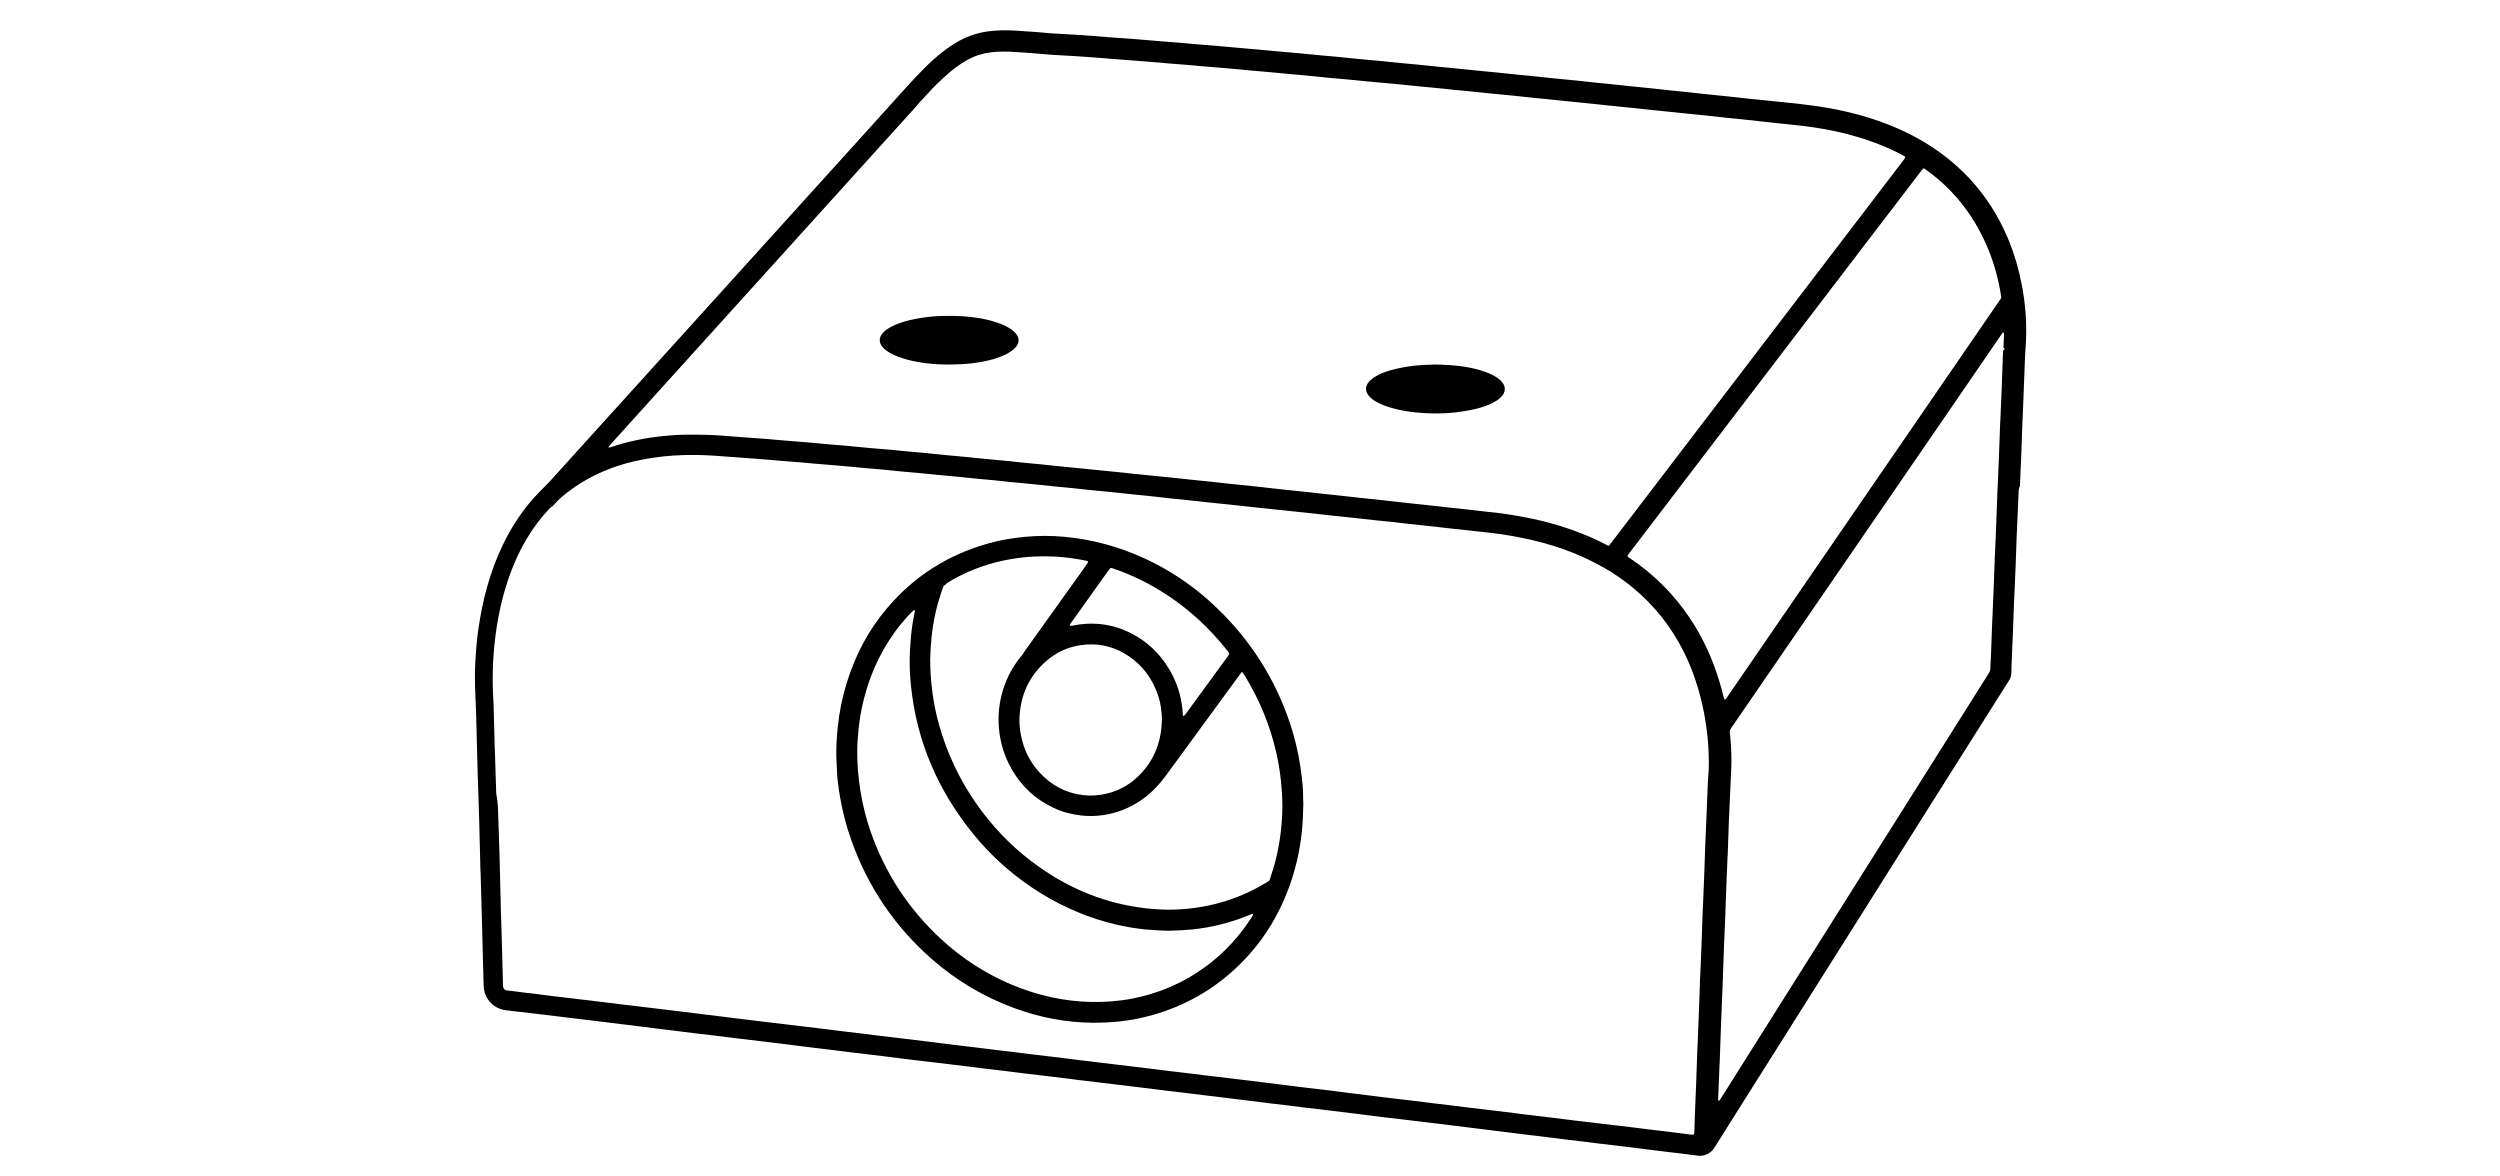 <svg enable-background="new 0 0 1683 792" viewBox="0 0 1683 792" xmlns="http://www.w3.org/2000/svg"><path d="m1358.9 331.9c-.4 8.5-.7 17-1.1 25.5 0 .5 0 1-.1 1.5-.3 7.5-.5 15.1-.8 22.6-.3 6.9-.6 13.9-.9 20.8 0 .4 0 .8-.1 1.2-.3 7.4-.5 14.9-.8 22.3-.3 7.1-.6 14.3-.9 21.4 0 1.2-.1 2.3-.1 3.5v1.8c-.1 2.2-.5 4.3-1.9 6-13.5 21.3-26.9 42.7-40.4 64-47.8 75.8-95.5 151.6-143.3 227.3-4.6 7.4-9.3 14.7-13.9 22.1-.6 1-1.3 2-2.1 2.8-2.6 2.5-5.8 3.7-9.4 3.3-3.7-.4-7.4-.9-11.1-1.4-3.9-.5-7.8-.9-11.7-1.4-4.1-.5-8.2-1-12.2-1.5-2-.3-4.1-.5-6.1-.8-4.7-.6-9.3-1.1-14-1.7-4-.5-8-.9-11.9-1.4-4-.5-8-1-11.9-1.5-4-.5-8-.9-11.9-1.4-4-.5-8-1-11.9-1.5s-7.8-.9-11.6-1.4c-4.3-.5-8.5-1-12.8-1.6-3.8-.5-7.6-.9-11.4-1.4-4.3-.5-8.5-1-12.8-1.6-3.8-.5-7.6-.9-11.4-1.4-4.3-.5-8.5-1-12.8-1.6-3.9-.5-7.8-.9-11.6-1.4-4.2-.5-8.3-1-12.5-1.5-4-.5-8-.9-11.9-1.4-4.1-.5-8.2-1-12.2-1.5-2-.2-4.1-.5-6.1-.8-6.3-.8-12.6-1.5-18.9-2.3-5.6-.7-11.3-1.3-16.9-2-4-.5-8-1-11.9-1.5-4-.5-8-.9-11.9-1.4-4-.5-8-1-11.9-1.5-3.8-.5-7.6-.9-11.4-1.4-4.3-.5-8.5-1-12.8-1.6-2-.2-4.1-.5-6.1-.7-4.6-.6-9.1-1.1-13.7-1.7-4-.5-8-.9-11.9-1.4-4-.5-8-1-11.9-1.5s-7.8-.9-11.6-1.4c-4.2-.5-8.3-1-12.5-1.5-3.9-.5-7.8-.9-11.6-1.4-4.2-.5-8.3-1-12.5-1.5-2-.2-4.1-.5-6.1-.8-4.7-.6-9.3-1.1-14-1.7-5.6-.7-11.3-1.3-16.9-2-4-.5-8-1-11.9-1.5-4-.5-8-.9-11.9-1.4-4-.5-8-1-11.9-1.5s-7.8-.9-11.6-1.4c-4.2-.5-8.3-1-12.5-1.5-4-.5-8-.9-11.9-1.4-4.1-.5-8.2-1-12.2-1.5-2-.3-4.1-.5-6.1-.8-4.7-.6-9.3-1.1-14-1.7-4-.5-8-.9-11.9-1.4-4-.5-8-1-11.9-1.5s-7.8-.9-11.6-1.4c-4.1-.5-8.2-1-12.2-1.5-2-.2-4.1-.5-6.1-.8-6.3-.8-12.6-1.5-18.9-2.3-5.6-.7-11.3-1.3-16.9-2s-11.3-1.4-16.9-2.1c-4-.5-8-.9-11.9-1.4-4-.5-8-1-11.9-1.5-3.8-.5-7.6-.9-11.4-1.4-4.3-.5-8.5-1-12.8-1.6-3.8-.5-7.6-.9-11.4-1.4-4.3-.5-8.5-1-12.8-1.6-3.9-.5-7.8-.9-11.6-1.4-4.2-.5-8.3-1-12.5-1.5-2.1-.3-4.3-.5-6.4-.8-4.5-.5-8.9-1.1-13.4-1.6-4-.5-8-.9-11.9-1.4-3.4-.4-6.8-.7-10.2-1.2-9.4-1.4-14.4-9.1-14.6-16.2-.1-4.6-.3-9.2-.4-13.8-.3-10.4-.5-20.7-.8-31.1-.3-10.6-.6-21.1-.9-31.7 0-.6 0-1.2-.1-1.8-.3-10.6-.5-21.1-.8-31.7-.3-9.8-.6-19.6-.9-29.3 0-.5 0-1-.1-1.5-.3-10.3-.5-20.5-.8-30.8-.2-7.1-.3-14.3-.7-21.4-.3-5.4-.4-10.8-.4-16.1 0-6.2.4-12.3.9-18.5.3-4.2.8-8.4 1.4-12.5 2.8-19.7 7.8-38.7 16.4-56.7 5.5-11.4 12.3-22 20.7-31.5 2.3-2.6 4.7-4.9 7.1-7.4 1.3-1.3 2.6-2.6 3.9-4 21.3-23.6 42.7-47.1 64-70.7 21.3-23.5 42.5-47 63.8-70.5 25.3-27.9 50.5-55.8 75.8-83.8 11.6-12.8 23.1-25.5 34.6-38.3 4.6-5.1 9.2-10.1 14.1-15 3.8-3.8 7.8-7.4 12-10.7 3.5-2.8 7.3-5.3 11.2-7.5 6.2-3.4 12.9-5.6 20-6.5 6.2-.8 12.5-.8 18.7-.4 4.4.3 8.8.6 13.2.9 3.5.3 7 .6 10.5.9.5 0 1 .1 1.5.1 4.7.3 9.4.5 14.1.8 4.3.3 8.6.6 12.9.9 3.3.2 6.6.5 9.9.8 6.4.5 12.9.9 19.3 1.4 5.9.5 11.9 1 17.8 1.5 3.5.3 7 .5 10.5.8 3.3.3 6.6.6 9.9.9 2.4.2 4.9.4 7.3.6 3.2.3 6.4.5 9.6.8 3.4.3 6.8.6 10.2.9 2.5.2 5.1.5 7.6.7 3.1.3 6.2.5 9.4.8 3.1.3 6.2.6 9.3.9 2.3.2 4.7.4 7 .6 3 .3 6 .5 9.1.8 3.2.3 6.4.6 9.6.9 2.3.2 4.7.5 7 .7 3 .3 6 .5 9.1.8 3 .3 6 .6 9 .9 2.3.2 4.7.5 7 .7 5.1.5 10.1.9 15.2 1.4 5 .5 9.9 1 14.9 1.5 2.8.3 5.6.5 8.5.8 3 .3 6 .6 9 .9 2.2.2 4.5.5 6.7.7 2.8.3 5.6.5 8.5.8s5.8.6 8.8.9c2.2.2 4.5.5 6.7.7 4.9.5 9.7.9 14.6 1.4 4.8.5 9.5 1 14.3 1.5 2.8.3 5.6.5 8.5.8 2.8.3 5.6.6 8.5.9 2.2.2 4.5.5 6.7.7 4.8.5 9.5.9 14.3 1.4 4.7.5 9.3 1 14 1.5 2.7.3 5.5.5 8.2.8 2.8.3 5.6.6 8.5.9 2.1.2 4.3.5 6.4.7 4.7.5 9.3.9 14 1.4 4.6.5 9.1 1 13.7 1.5 2.6.3 5.3.5 7.9.8 2.8.3 5.6.6 8.5.9 2.1.2 4.3.5 6.4.7 4.6.5 9.1.9 13.7 1.4s9.1 1 13.7 1.5c2.3.3 4.7.5 7 .7 6.4.7 12.8 1.3 19.3 2 5.1.5 10.1 1 15.2 1.7 18.8 2.3 37.2 6.4 54.8 13.4 12.6 5 24.5 11.3 35.4 19.4 20.8 15.4 35.9 35.2 45.6 59.2 3.7 9.2 6.4 18.7 8.3 28.4 1.3 6.5 2.2 13.1 2.7 19.8.6 8.3.6 16.6-.1 24.9-.1.9-.1 1.8-.2 2.6-.3 7-.5 14.1-.8 21.1-.3 7.6-.6 15.2-.9 22.9 0 .4 0 .8-.1 1.2-.3 7.5-.5 15.1-.8 22.6-.3 7-.6 14.1-.9 21.1-.9 1.7-.9 3.2-.9 4.7-.1 0-.1 0 0 0zm-1023.4 219.6c.3 8.3.5 16.6.8 24.9.3 10.7.5 21.3.8 32v1.5c.3 9.7.6 19.4.9 29 .2 7.9.4 15.8.6 23.8 0 .5 0 1 .1 1.5.1 1.2 1 2.2 2.2 2.5.3.1.6.1.9.1 2.9.4 5.8.7 8.7 1.1 3.9.5 7.8.9 11.6 1.4 4 .5 8 1 11.9 1.5 4 .5 8 .9 11.9 1.4 6.1.7 12.2 1.5 18.3 2.2 2.1.3 4.3.5 6.4.8 4.2.5 8.3 1 12.5 1.5 3.9.5 7.8.9 11.6 1.4 4.2.5 8.3 1 12.5 1.5 3.9.5 7.8.9 11.6 1.4 4.3.5 8.5 1 12.8 1.6 3.8.5 7.6.9 11.4 1.4 4.3.5 8.5 1 12.8 1.6 3.9.5 7.8.9 11.6 1.4 4.1.5 8.2 1 12.2 1.5s8 .9 11.9 1.4c4.2.5 8.3 1 12.5 1.5 3.9.5 7.8.9 11.6 1.4 4 .5 8 1 11.9 1.5 4 .5 8 .9 11.9 1.4 4 .5 8 1 11.9 1.5 5.6.7 11.3 1.3 16.9 2 6.3.8 12.6 1.5 18.9 2.3 2 .2 4.1.5 6.1.8 4.1.5 8.2 1 12.2 1.5s8 .9 11.9 1.4c4 .5 8 1 11.9 1.5 4 .5 8 .9 11.9 1.4 4 .5 8 1 11.9 1.5 4 .5 8 .9 11.9 1.4 4.7.6 9.3 1.1 14 1.7 2 .2 4.1.5 6.1.8 4.2.5 8.3 1 12.5 1.5 3.9.5 7.8.9 11.6 1.4 4.2.5 8.3 1 12.5 1.5 3.9.5 7.8.9 11.6 1.4 4 .5 8 1 11.9 1.5 4 .5 8 .9 11.9 1.4 4.6.5 9.1 1.1 13.7 1.7 2 .2 4.1.5 6.1.7 4.2.5 8.3 1 12.5 1.5 3.9.5 7.8.9 11.6 1.4 4.3.5 8.5 1 12.8 1.6 3.8.5 7.6.9 11.4 1.4 4 .5 8 1 11.9 1.5 4 .5 8 .9 11.9 1.4 4.6.5 9.1 1.1 13.7 1.7 2.3.3 4.7.6 7 .9 3.8.5 7.6.9 11.4 1.4 2.6.3 5.2.6 7.9 1 3.9.5 7.8.9 11.6 1.4 4 .5 8 .9 11.9 1.4 4 .5 8 1 11.9 1.5 4 .5 8 .9 11.9 1.4 4 .5 8 1 11.9 1.5 5.6.7 11.3 1.3 16.9 2 4.7.6 9.3 1.1 14 1.7 2 .2 4.1.5 6.1.8 4.2.5 8.3 1 12.5 1.5 3.9.5 7.8.9 11.6 1.4 4 .5 8 1 11.9 1.5 4 .5 8 .9 11.9 1.4 4.5.5 8.9 1.1 13.4 1.6 3.7.4 7.4.9 11.1 1.3 4 .5 8 1 11.9 1.5 4 .5 8 .9 11.9 1.4 5.5.7 11.1 1.4 16.6 2.1 2.7.3 2.7.3 2.8-2.5.1-3.4.2-6.8.3-10.3.3-7.3.6-14.7.9-22 .3-7.7.5-15.4.8-23.2 0-.5 0-1 .1-1.5.3-7.4.6-14.9.9-22.3.3-7.6.5-15.2.8-22.9 0-.4 0-.8.1-1.2.3-7.2.6-14.5.9-21.7.3-7.8.5-15.6.8-23.5 0-.4 0-.8.1-1.2.3-7.3.6-14.7.9-22 .3-7.7.5-15.4.8-23.2 0-.5 0-1 .1-1.5.3-7.2.6-14.5.9-21.7.3-7.5.5-15.1 1.1-22.6 0-.4 0-.8.1-1.2.3-7.2 0-14.5-.6-21.7-.6-6.2-1.5-12.4-2.7-18.6-2.3-11.7-5.8-23.1-10.6-34.1-7.5-16.9-17.9-31.8-31.6-44.4-9.9-9.2-21-16.6-33.1-22.6-17-8.5-35.1-13.8-53.7-17-4.4-.8-8.9-1.5-13.3-2-4.5-.5-8.9-1-13.4-1.5-4.4-.5-8.8-.9-13.1-1.4-4.4-.5-8.7-1-13.1-1.5-6.2-.7-12.4-1.3-18.7-2-2.5-.3-5-.6-7.6-.9-2.3-.3-4.7-.5-7-.7-2.5-.3-5.1-.5-7.6-.8-4.5-.5-8.9-1-13.4-1.5s-8.9-.9-13.4-1.4-8.9-1-13.4-1.5c-6.3-.7-12.6-1.3-19-2-5.4-.6-10.9-1.2-16.3-1.7-2.1-.2-4.3-.5-6.4-.7-4.6-.5-9.1-1-13.7-1.5s-9.1-.9-13.7-1.4-9.1-1-13.7-1.5-9.1-.9-13.7-1.4c-2.3-.2-4.7-.5-7-.8-2.7-.3-5.4-.6-8.2-.9-2.7-.3-5.5-.5-8.2-.8-4.7-.5-9.3-1-14-1.5-4.8-.5-9.5-.9-14.3-1.4-2.2-.2-4.5-.5-6.7-.7-2.8-.3-5.6-.6-8.5-.9-2.8-.3-5.6-.5-8.5-.8-4.8-.5-9.5-1-14.3-1.5-4.9-.5-9.7-.9-14.6-1.4-2.2-.2-4.5-.4-6.7-.7-2.9-.3-5.8-.6-8.8-.9-2.9-.3-5.8-.5-8.8-.8-2.3-.2-4.7-.5-7-.7-2.9-.3-5.8-.6-8.8-.9-2.9-.3-5.8-.5-8.8-.8-2.3-.2-4.7-.4-7-.7-3.1-.3-6.2-.6-9.3-.9-3-.3-6-.5-9.1-.8-2.3-.2-4.7-.4-7-.7-3.1-.3-6.2-.6-9.3-.9s-6.2-.5-9.4-.8c-2.4-.2-4.9-.4-7.3-.7-3.3-.3-6.6-.6-9.9-.9-3.2-.3-6.4-.5-9.6-.8-2.4-.2-4.9-.4-7.3-.6-3.3-.3-6.6-.6-9.9-.9-3.4-.3-6.8-.5-10.2-.8-2.7-.2-5.5-.4-8.2-.7-3.7-.3-7.4-.6-11.1-.9-3.6-.3-7.2-.5-10.8-.8-2.7-.2-5.5-.4-8.2-.6-7.3-.6-14.6-1.1-22-1.2-9.8-.1-19.5.4-29.2 1.9-7.9 1.2-15.8 2.9-23.4 5.4-11.5 3.8-22.2 9.1-32 16.3-4 3-7.9 6.1-11.1 9.9-.4.4-.8.9-1.3 1.2-1 .5-1.7 1.3-2.4 2.1-5.6 6-10.5 12.6-14.7 19.7-6.1 10.2-10.6 21.1-14.1 32.5-4.4 14.5-6.9 29.3-8.1 44.3-.6 7.8-.8 15.6-.6 23.5 0 1.7.1 3.3.2 5 .1 1.9.2 3.7.3 5.6.3 10 .5 19.9.8 29.9 0 .6 0 1.2.1 1.8.3 9.6.6 19.2.9 28.7 1.2 6 1.3 11.7 1.4 17.4zm947.1-445.7c-.2-.3-.3-.6-.6-.7-.6-.4-1.2-.7-1.8-1-8-4.2-16.3-7.6-24.9-10.4-14.6-4.8-29.5-7.6-44.7-9.3-4.5-.5-8.9-.9-13.4-1.4-2.1-.2-4.3-.5-6.4-.7-4.6-.5-9.1-1-13.7-1.5s-9.1-.9-13.7-1.4-9.1-1-13.7-1.5-9.1-.9-13.7-1.4c-2.5-.3-5.1-.6-7.6-.8-2.6-.3-5.3-.5-7.9-.8s-5.3-.5-7.9-.8c-4.7-.5-9.3-1-14-1.5s-9.3-.9-14-1.4-9.3-1-14-1.5-9.3-.9-14-1.4c-2.3-.2-4.7-.5-7-.7-2.8-.3-5.6-.6-8.5-.9-2.7-.3-5.5-.5-8.2-.8-4.7-.5-9.3-1-14-1.5-4.9-.5-9.7-.9-14.6-1.4-2.2-.2-4.5-.5-6.7-.7-2.9-.3-5.8-.6-8.8-.9-2.8-.3-5.6-.5-8.5-.8-2.2-.2-4.5-.5-6.7-.7-2.9-.3-5.8-.6-8.8-.9-2.8-.3-5.6-.5-8.5-.8-5-.5-9.9-1-14.9-1.5-5.1-.5-10.1-.9-15.2-1.4-2.2-.2-4.5-.4-6.7-.6-2.9-.3-5.8-.6-8.8-.9-5.2-.5-10.3-.9-15.5-1.4-2.3-.2-4.7-.4-7-.7-3-.3-6-.6-9-.9s-6-.5-9.1-.8c-2.4-.2-4.9-.5-7.3-.7-3.2-.3-6.4-.6-9.6-.9-3.1-.3-6.2-.5-9.4-.8-2.4-.2-4.9-.4-7.3-.7-3.3-.3-6.6-.6-9.9-.9-3.2-.3-6.4-.5-9.6-.8-2.4-.2-4.9-.4-7.3-.6-3.3-.3-6.6-.6-9.9-.9-3.4-.3-6.8-.5-10.2-.8-2.6-.2-5.3-.4-7.9-.7-3.7-.3-7.4-.6-11.1-.9-3.5-.3-7-.5-10.5-.8-4.7-.4-9.4-.7-14-1.1-3.8-.3-7.6-.6-11.4-.9-3.9-.3-7.8-.5-11.7-.8-4.8-.3-9.6-.5-14.4-.8-.4 0-.8-.1-1.2-.1-3.6-.3-7.2-.6-10.8-.9-4.3-.3-8.6-.7-12.9-.9-5.6-.4-11.1-.5-16.7.2s-10.9 2.4-15.8 5.1c-2.8 1.6-5.5 3.4-8.1 5.3-3.2 2.4-6.2 5.1-9.1 7.8-4.6 4.3-8.9 8.8-13.1 13.5-1.2 1.3-2.4 2.5-3.5 3.9-1.2 1.4-2.5 2.8-3.7 4.2-29 32.1-58 64.1-87 96.2s-58 64.1-87 96.2c-9.6 10.6-19.2 21.2-28.7 31.8-.5.5-.9 1.1-1.3 1.6-.1.1-.1.3-.1.3.2.1.4.2.5.2.4-.1.7-.2 1.1-.3 11.8-4 24-6.4 36.4-7.6 5-.5 9.9-.8 14.9-.8 9-.1 18 .1 27 .9l11.7.9c3.7.3 7.4.5 11.1.8 2.8.2 5.7.4 8.5.7l10.5.9c3.4.3 6.8.5 10.2.8 2.5.2 5.1.4 7.6.7l10.2.9c3.2.3 6.4.5 9.6.8 2.4.2 4.9.4 7.3.7 3.2.3 6.4.6 9.6.9 3.1.3 6.2.5 9.4.8 2.3.2 4.7.4 7 .6 3 .3 6 .6 9.1.9 3 .3 6 .5 9.1.8 2.3.2 4.7.4 7 .7 2.9.3 5.8.6 8.8.9 2.9.3 5.8.5 8.8.8 2.4.2 4.9.5 7.3.7 2.9.3 5.8.6 8.8.9 5 .5 9.9.9 14.9 1.4 2.2.2 4.5.4 6.7.7 2.9.3 5.8.6 8.8.9 2.8.3 5.6.5 8.5.8 4.8.5 9.5 1 14.3 1.5s9.5.9 14.3 1.4c2.3.2 4.7.5 7 .7 2.9.3 5.8.6 8.8.9 2.7.3 5.5.5 8.2.8 4.7.5 9.3 1 14 1.5s9.3.9 14 1.4c2 .2 4.1.4 6.1.6 4.7.5 9.3 1 14 1.5 4.6.5 9.1.9 13.7 1.4s9.1 1 13.7 1.5c6.4.7 12.8 1.3 19.3 2 2 .2 4.1.4 6.1.7 4.6.5 9.1 1 13.7 1.5 4.5.5 8.9.9 13.4 1.4 2 .2 4.1.5 6.1.7 2.8.3 5.6.6 8.5.9 2.5.3 5.1.5 7.6.8 4.5.5 8.9 1 13.4 1.5s8.9.9 13.4 1.4c4.4.5 8.7 1 13.1 1.5 6.2.7 12.4 1.3 18.7 2 2.1.2 4.3.5 6.4.7 2.6.3 5.2.6 7.9.9 4.4.5 8.8.9 13.1 1.4 4.4.5 8.7 1 13.1 1.5 3.9.4 7.8.8 11.6 1.4 8.1 1.2 16.2 2.7 24.2 4.6 15.1 3.7 29.8 8.9 43.6 16.1.5.3 1 .6 1.6.7.1 0 .2 0 .3-.1.1 0 .2-.1.2-.2 66.2-86.7 132.4-173.3 198.6-260 .3-.6.4-.9.6-1.3zm67.4 129.1c-.8-.2-1.4-.5-1.3-1.6.2-1.8.2-3.7.3-5.6 0-1.1.1-2.1.1-3.2 0-.4-.2-.7-.4-.7-.2.1-.4.1-.5.2-.5.7-1 1.4-1.5 2.1-12.5 18.2-25 36.4-37.5 54.7-47.7 69.4-95.3 138.8-143 208.2-1.9 2.7-1.9 2.7-1.5 6 .6 5.6.9 11.3.9 17 0 3.8-.2 7.6-.4 11.4-.5 9.6-.9 19.1-1.3 28.7-.3 7.6-.5 15.2-.8 22.9 0 .4 0 .8-.1 1.2-.3 7.3-.6 14.7-.9 22-.3 7.7-.5 15.4-.8 23.2 0 .4 0 .8-.1 1.2-.3 7.3-.6 14.7-.9 22-.3 7.7-.5 15.4-.8 23.2 0 .5 0 1-.1 1.5-.3 7.6-.6 15.2-.9 22.9-.3 7.5-.5 15.1-.8 22.6 0 .5 0 1-.1 1.5-.3 7.5-.6 15-.9 22.6v1.5c0 .2 0 .4.1.6 0 .1.1.1.2.1h.3c.6-.9 1.3-1.7 1.8-2.6 14.8-23.5 29.6-47 44.4-70.5 44.8-71.1 89.7-142.3 134.5-213.4.4-.7.8-1.3 1.2-2 .3-.5.5-1 .6-1.6.2-3 .4-6.1.5-9.1.3-7.4.5-14.9.8-22.3 0-.5 0-1 .1-1.5.3-7 .6-14.1.9-21.1.3-7.4.5-14.9.8-22.3 0-.5 0-1 .1-1.5.3-7 .6-14.1.9-21.1.3-7.4.5-14.9.8-22.3 0-.4 0-.8.1-1.2.3-7.1.6-14.3.9-21.4.3-7.4.5-14.9.8-22.3 0-.4 0-.8.1-1.2.3-7 .6-14.1.9-21.1.3-7.4.5-14.9.8-22.3 0-1.2.1-2.3.2-3.5 0-.3.1-.6.1-.9.1-.4.4-.6.8-.7.3-.1.5-.2.6-.3zm-188.8 236.1c.2-.2.5-.3.7-.5.7-.9 1.4-1.9 2-2.9 27.7-40.3 55.4-80.6 83-120.9 32.8-47.8 65.7-95.6 98.5-143.4.5-.7 1-1.5 1.5-2.2.3-.4.4-.9.3-1.4-.2-1.4-.5-2.9-.7-4.3-2-10.8-5.1-21.3-9.6-31.3-8.8-19.8-21.8-36.3-39.3-49.1-.8-.6-1.6-1.1-2.4-1.7-.3.2-.6.3-.8.5-.4.5-.9 1.1-1.3 1.6-10.6 13.9-21.2 27.8-31.9 41.7-51.6 67.6-103.3 135.3-154.9 202.9-3.3 4.4-6.7 8.7-10 13.1-.9 1.2-.9 1.5.3 2.3.8.6 1.6 1.1 2.4 1.6 11.6 8 21.8 17.4 30.7 28.4 10.4 12.8 18.3 27 24.1 42.4 2.6 7 4.8 14.1 6.5 21.3.3.7.3 1.4.9 1.9z"/><path d="m877.4 541c-.1 7.3-.4 13-1 18.8-1.4 13.8-4.6 27.2-9.6 40.1-6.2 16-14.9 30.6-26.4 43.3-17.9 19.8-39.8 33.3-65.5 40.4-6.9 1.9-13.9 3.2-21 4-6 .7-12.1.9-18.2.9-18.2-.1-35.8-3.6-52.8-9.8-20.4-7.5-38.8-18.4-55.2-32.7-25.1-21.9-43.3-48.7-54.5-80.1-3.5-9.8-6.1-19.8-7.8-30-1-5.9-1.8-11.8-2-17.8-.1-3-.3-6.1-.4-9.1-.1-6.6.3-13.1 1-19.6 1-10 3-19.9 6-29.6 5.7-18.6 14.5-35.4 27.1-50.3 18-21.3 40.5-35.7 67.3-43.4 6.3-1.8 12.7-3.1 19.2-4 8.6-1.1 17.3-1.6 26.1-1.2 18.4.9 36.2 4.9 53.3 11.8 21.2 8.6 40 20.9 56.4 36.8 22.7 21.8 39.1 47.7 49.1 77.6 3.1 9.4 5.4 19 6.9 28.8.8 5.5 1.5 11 1.8 16.6 0 3.3.1 6.7.2 8.5zm-242.1-146.6c-.3.7-.6 1.5-.9 2.2-1 3.1-2 6.1-2.9 9.2-2.1 7.4-3.5 14.8-4.3 22.4-.5 5.2-.9 10.3-1 15.5 0 7.7.5 15.4 1.6 23.1 1 7.2 2.4 14.3 4.4 21.2 10.7 38.4 34.1 70.5 62 91.7 21.6 16.5 45.7 27.3 72.8 31.2 6 .9 12 1.3 18.1 1.5 3.4.1 6.8-.1 10.3-.3 6-.4 11.9-1.2 17.7-2.4 13.5-2.8 26.2-7.7 38.1-14.8 4-2.4 3.1-1.2 4.5-5.6 3.3-9.7 5.5-19.8 6.6-30 .6-5.5 1-11.1 1-16.7 0-5.8-.4-11.5-1-17.3-.7-6.5-1.8-13-3.3-19.4-4.2-18.1-11.3-35.1-21-51-.4-.7-.8-1.3-1.3-2-.1-.2-.5-.3-.7-.5-.9 1-1.6 2-2.3 3-16.2 22.1-32.3 44.2-48.5 66.3-2.1 2.8-4.3 5.6-6.7 8.1-12.7 13.7-31.4 21.3-50.5 19.2-6.5-.7-12.7-2.3-18.6-5.1-12.3-5.7-21.7-14.5-28.4-26.2-4.8-8.4-7.6-17.5-8.5-27.2-.7-7.7-.1-15.2 1.8-22.7 2.4-9.6 6.8-18.3 13.1-26 .5-.6 1.1-1.2 1.4-1.8.8-1.5 1.8-2.8 2.8-4.1 13-18.1 25.9-36.3 38.9-54.4.5-.7 1-1.4 1.5-2.2.2-.2.3-.5.4-.8.2-.3-.1-.8-.5-.9-2.8-.6-5.6-1.1-8.4-1.5-5-.8-10.1-1.3-15.2-1.5-5.4-.2-10.7-.1-16.1.3-5.6.5-11.1 1.3-16.5 2.4-13.6 2.9-26.4 7.9-38.2 15.2-.7.9-1.4 1.4-2.2 1.9zm151.2 232.2c-5.1-.2-10.4-.4-15.6-.9-6.6-.7-13.2-1.8-19.6-3.3-17.8-4.2-34.5-11.2-50.2-20.8-17.7-10.9-33.1-24.3-46.1-40.4-23.5-29-37.8-61.9-41.7-99.1-.6-5.6-.9-11.3-.9-17s.4-11.3.9-17c.5-5.3 1.3-10.5 2.4-15.6.1-.3.1-.6.1-.9 0-.2 0-.4 0-.6 0-.1-.1-.3-.1-.3-.2 0-.4-.1-.5 0-2.9 2.6-5.5 5.6-8 8.6-12.3 14.9-20.6 31.8-25.4 50.4-1.7 6.6-3 13.4-3.7 20.2-.6 5.4-1 10.7-1 16.1 0 4 .1 8 .4 12 .4 5 1 9.9 1.8 14.8 1.5 9.3 3.8 18.4 6.9 27.3 9.7 27.8 25.4 51.7 46.9 71.7 14.2 13.2 30.2 23.6 48 31.1 17 7.1 34.8 11.2 53.3 11.6 9.6.2 19.1-.5 28.6-2.4 14.8-3 28.7-8.4 41.5-16.5 15.4-9.7 27.9-22.3 37.8-37.6.5-.7.9-1.5 1.3-2.3 0-.1.1-.3 0-.3-.1-.1-.4-.3-.5-.2-1.3.5-2.5 1-3.8 1.5-11.8 4.7-24 7.7-36.6 9-5.5.5-10.7.8-16.2.9zm-4.3-142.5c-.1-.8-.1-2.2-.2-3.6-.3-5.5-1.6-10.8-3.7-15.9-4.4-10.7-11.5-19-21.5-24.8-9.1-5.2-18.8-7-29.1-5.5-8.6 1.2-16.3 4.7-23 10.4-11.9 10.2-17.8 23.3-18.4 38.8-.2 3.8.3 7.6 1 11.4 1.8 9.4 5.8 17.8 12.3 24.9 8 8.8 17.8 14.1 29.7 15.5 5.4.6 10.7.2 16-1.1 9.3-2.3 17.1-7.1 23.5-14.2 9-10 13.2-21.9 13.4-35.9zm45.4-44c-.2-.4-.3-.6-.4-.8-.4-.6-.8-1.1-1.2-1.6-11.5-14.5-24.9-27-40.4-37.2-11-7.2-22.7-13.1-35.1-17.4-.7-.3-1.5-.5-2.2-.7-.4-.1-.8 0-1.1.4s-.6.8-.9 1.1c-8.5 11.9-16.9 23.7-25.4 35.6-.3.4-.5.8-.7 1.2v.3c.1.1.3.3.5.3.4 0 .8 0 1.2-.1 3.3-.7 6.5-1.1 9.9-1.3 9-.4 17.7 1.1 26 4.7 14.2 6.2 24.6 16.4 31.6 30.1 4 7.9 6.3 16.4 6.8 25.3 0 .6.1 1.2.2 1.7 0 .1.3.3.4.3s.2 0 .3-.1c.3-.4.7-.7 1-1.1 9.6-13.1 19.2-26.2 28.7-39.3.1-.3.4-.8.8-1.4z"/><path d="m965.6 245.4c7.6.1 14.4.5 21.1 1.6 4.5.8 9 1.8 13.3 3.4 2.7 1 5.3 2.1 7.6 3.7 1.4.9 2.7 2 3.7 3.3 1.1 1.3 1.8 2.8 1.7 4.6 0 1.1-.3 2.1-.8 3.1-.7 1.3-1.7 2.3-2.9 3.3-1.6 1.3-3.4 2.3-5.2 3.2-3.2 1.5-6.5 2.6-9.9 3.5-4.9 1.2-9.9 2-15 2.6-6.7.7-13.5.8-20.2.4-8.1-.4-16.1-1.6-23.9-4-2.6-.8-5.2-1.8-7.6-3.1-1.6-.8-3.1-1.7-4.4-2.9-1-.8-1.8-1.8-2.5-2.9-1.3-2.2-1.3-4.4-.1-6.7.7-1.2 1.6-2.2 2.7-3.1 1.5-1.3 3.2-2.2 4.9-3.1 2.5-1.3 5.2-2.2 7.9-3 5.2-1.5 10.4-2.4 15.8-3.1 5-.5 9.8-.6 13.8-.8z"/><path d="m639.5 245.4c-5.8 0-11-.2-16.1-.9-5.5-.7-11-1.7-16.3-3.5-2.8-.9-5.5-2-8.1-3.5-1.4-.8-2.8-1.8-4-2.9-1-1-1.8-2-2.3-3.3-.6-1.5-.6-3 0-4.6.5-1.3 1.4-2.4 2.3-3.3 1.2-1.2 2.6-2.1 4-2.9 2.1-1.2 4.4-2.2 6.7-3 4.7-1.7 9.6-2.7 14.5-3.5 9.2-1.5 18.5-1.6 27.8-1.1 7.6.5 15.1 1.6 22.4 4 2.5.8 5 1.7 7.3 3 1.6.8 3.1 1.7 4.4 2.9 1.1.9 2 1.9 2.7 3.1 1.2 2.1 1.2 4.3 0 6.4-.7 1.2-1.6 2.2-2.7 3.1-1.4 1.1-2.9 2-4.4 2.9-2.8 1.4-5.7 2.5-8.7 3.4-5.2 1.5-10.5 2.4-15.8 3-4.7.5-9.5.6-13.7.7z"/></svg>